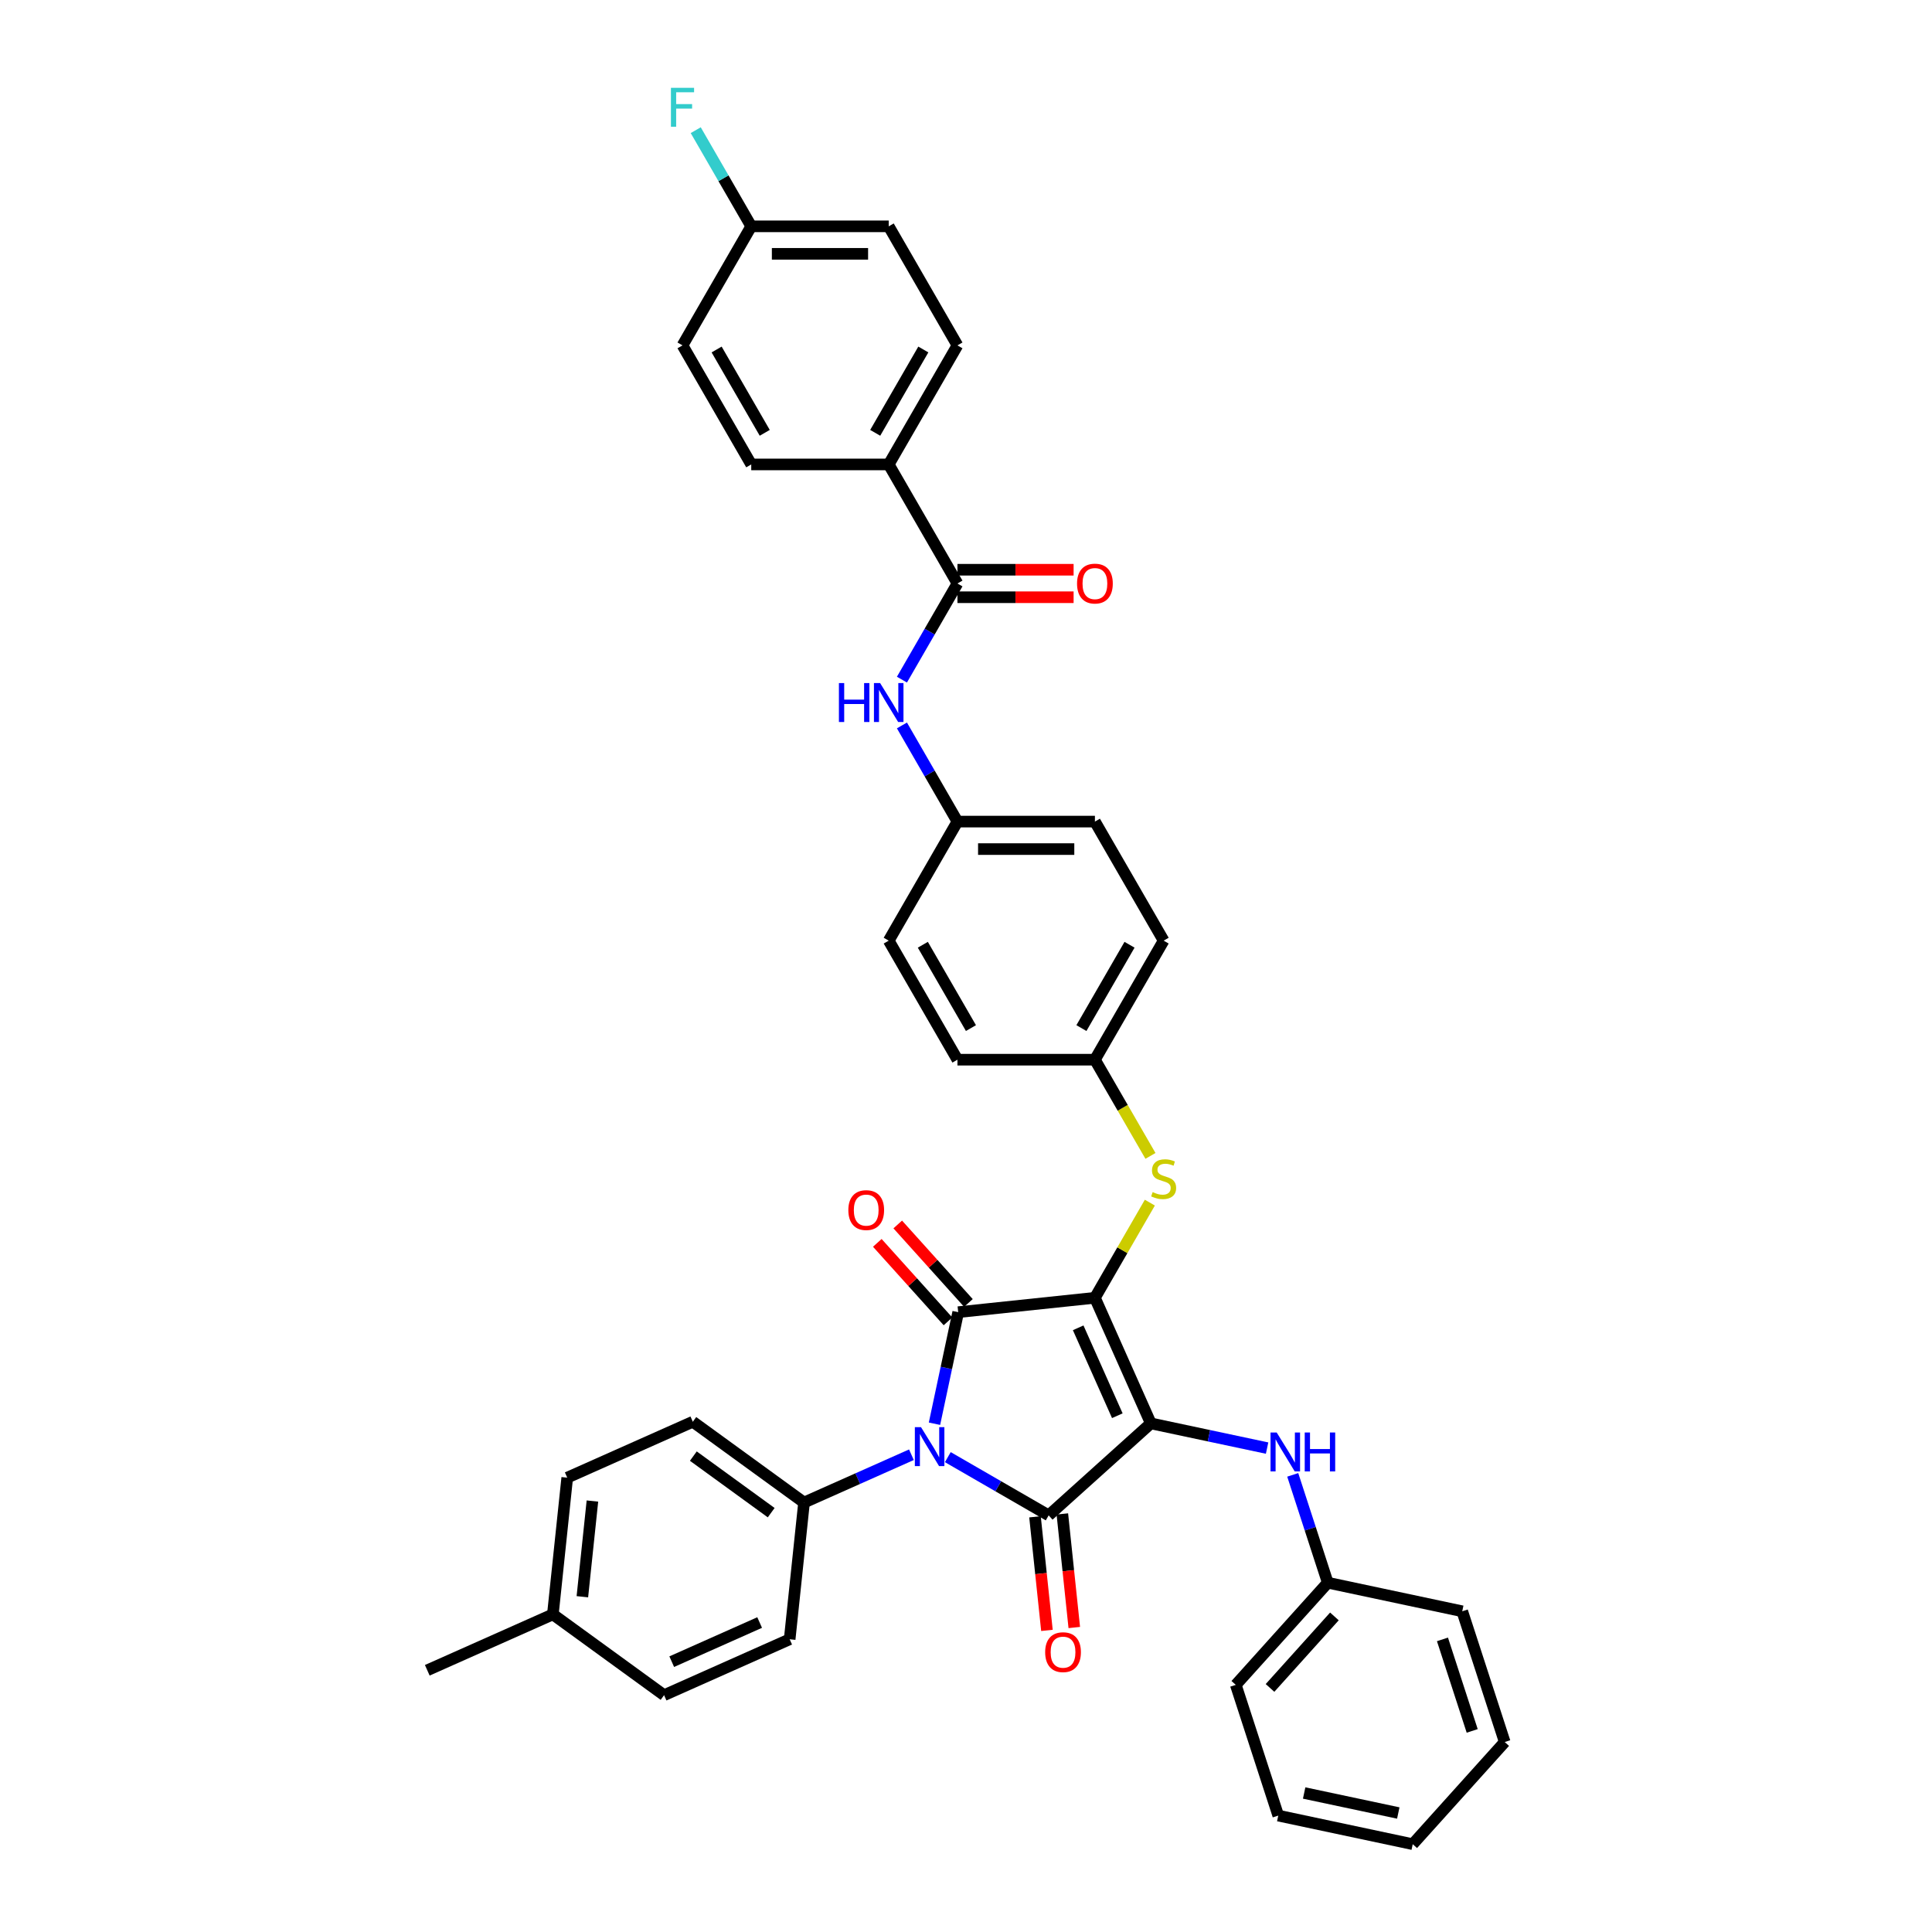 <?xml version='1.0' encoding='iso-8859-1'?>
<svg version='1.1' baseProfile='full'
              xmlns='http://www.w3.org/2000/svg'
                      xmlns:rdkit='http://www.rdkit.org/xml'
                      xmlns:xlink='http://www.w3.org/1999/xlink'
                  xml:space='preserve'
width='1000px' height='1000px' viewBox='0 0 1000 1000'>
<!-- END OF HEADER -->
<rect style='opacity:1.0;fill:#FFFFFF;stroke:none' width='1000' height='1000' x='0' y='0'> </rect>
<path class='bond-0' d='M 466.84,375.488 L 481.206,400.371' style='fill:none;fill-rule:evenodd;stroke:#0000FF;stroke-width:6px;stroke-linecap:butt;stroke-linejoin:miter;stroke-opacity:1' />
<path class='bond-0' d='M 481.206,400.371 L 495.572,425.254' style='fill:none;fill-rule:evenodd;stroke:#000000;stroke-width:6px;stroke-linecap:butt;stroke-linejoin:miter;stroke-opacity:1' />
<path class='bond-1' d='M 466.84,351.779 L 481.206,326.896' style='fill:none;fill-rule:evenodd;stroke:#0000FF;stroke-width:6px;stroke-linecap:butt;stroke-linejoin:miter;stroke-opacity:1' />
<path class='bond-1' d='M 481.206,326.896 L 495.572,302.013' style='fill:none;fill-rule:evenodd;stroke:#000000;stroke-width:6px;stroke-linecap:butt;stroke-linejoin:miter;stroke-opacity:1' />
<path class='bond-2' d='M 566.726,671.737 L 595.667,736.739' style='fill:none;fill-rule:evenodd;stroke:#000000;stroke-width:6px;stroke-linecap:butt;stroke-linejoin:miter;stroke-opacity:1' />
<path class='bond-2' d='M 558.067,687.275 L 578.325,732.777' style='fill:none;fill-rule:evenodd;stroke:#000000;stroke-width:6px;stroke-linecap:butt;stroke-linejoin:miter;stroke-opacity:1' />
<path class='bond-3' d='M 566.726,671.737 L 495.962,679.175' style='fill:none;fill-rule:evenodd;stroke:#000000;stroke-width:6px;stroke-linecap:butt;stroke-linejoin:miter;stroke-opacity:1' />
<path class='bond-4' d='M 566.726,671.737 L 580.944,647.11' style='fill:none;fill-rule:evenodd;stroke:#000000;stroke-width:6px;stroke-linecap:butt;stroke-linejoin:miter;stroke-opacity:1' />
<path class='bond-4' d='M 580.944,647.11 L 595.163,622.483' style='fill:none;fill-rule:evenodd;stroke:#CCCC00;stroke-width:6px;stroke-linecap:butt;stroke-linejoin:miter;stroke-opacity:1' />
<path class='bond-5' d='M 595.667,736.739 L 542.789,784.35' style='fill:none;fill-rule:evenodd;stroke:#000000;stroke-width:6px;stroke-linecap:butt;stroke-linejoin:miter;stroke-opacity:1' />
<path class='bond-6' d='M 595.667,736.739 L 625.756,743.135' style='fill:none;fill-rule:evenodd;stroke:#000000;stroke-width:6px;stroke-linecap:butt;stroke-linejoin:miter;stroke-opacity:1' />
<path class='bond-6' d='M 625.756,743.135 L 655.845,749.53' style='fill:none;fill-rule:evenodd;stroke:#0000FF;stroke-width:6px;stroke-linecap:butt;stroke-linejoin:miter;stroke-opacity:1' />
<path class='bond-7' d='M 542.789,784.35 L 516.689,769.281' style='fill:none;fill-rule:evenodd;stroke:#000000;stroke-width:6px;stroke-linecap:butt;stroke-linejoin:miter;stroke-opacity:1' />
<path class='bond-7' d='M 516.689,769.281 L 490.589,754.212' style='fill:none;fill-rule:evenodd;stroke:#0000FF;stroke-width:6px;stroke-linecap:butt;stroke-linejoin:miter;stroke-opacity:1' />
<path class='bond-8' d='M 535.713,785.094 L 538.803,814.491' style='fill:none;fill-rule:evenodd;stroke:#000000;stroke-width:6px;stroke-linecap:butt;stroke-linejoin:miter;stroke-opacity:1' />
<path class='bond-8' d='M 538.803,814.491 L 541.893,843.889' style='fill:none;fill-rule:evenodd;stroke:#FF0000;stroke-width:6px;stroke-linecap:butt;stroke-linejoin:miter;stroke-opacity:1' />
<path class='bond-8' d='M 549.866,783.606 L 552.956,813.004' style='fill:none;fill-rule:evenodd;stroke:#000000;stroke-width:6px;stroke-linecap:butt;stroke-linejoin:miter;stroke-opacity:1' />
<path class='bond-8' d='M 552.956,813.004 L 556.045,842.402' style='fill:none;fill-rule:evenodd;stroke:#FF0000;stroke-width:6px;stroke-linecap:butt;stroke-linejoin:miter;stroke-opacity:1' />
<path class='bond-9' d='M 471.748,752.968 L 443.957,765.341' style='fill:none;fill-rule:evenodd;stroke:#0000FF;stroke-width:6px;stroke-linecap:butt;stroke-linejoin:miter;stroke-opacity:1' />
<path class='bond-9' d='M 443.957,765.341 L 416.167,777.714' style='fill:none;fill-rule:evenodd;stroke:#000000;stroke-width:6px;stroke-linecap:butt;stroke-linejoin:miter;stroke-opacity:1' />
<path class='bond-10' d='M 483.688,736.919 L 489.825,708.047' style='fill:none;fill-rule:evenodd;stroke:#0000FF;stroke-width:6px;stroke-linecap:butt;stroke-linejoin:miter;stroke-opacity:1' />
<path class='bond-10' d='M 489.825,708.047 L 495.962,679.175' style='fill:none;fill-rule:evenodd;stroke:#000000;stroke-width:6px;stroke-linecap:butt;stroke-linejoin:miter;stroke-opacity:1' />
<path class='bond-11' d='M 501.25,674.413 L 482.959,654.099' style='fill:none;fill-rule:evenodd;stroke:#000000;stroke-width:6px;stroke-linecap:butt;stroke-linejoin:miter;stroke-opacity:1' />
<path class='bond-11' d='M 482.959,654.099 L 464.668,633.785' style='fill:none;fill-rule:evenodd;stroke:#FF0000;stroke-width:6px;stroke-linecap:butt;stroke-linejoin:miter;stroke-opacity:1' />
<path class='bond-11' d='M 490.675,683.936 L 472.383,663.621' style='fill:none;fill-rule:evenodd;stroke:#000000;stroke-width:6px;stroke-linecap:butt;stroke-linejoin:miter;stroke-opacity:1' />
<path class='bond-11' d='M 472.383,663.621 L 454.092,643.307' style='fill:none;fill-rule:evenodd;stroke:#FF0000;stroke-width:6px;stroke-linecap:butt;stroke-linejoin:miter;stroke-opacity:1' />
<path class='bond-12' d='M 669.117,763.387 L 678.185,791.295' style='fill:none;fill-rule:evenodd;stroke:#0000FF;stroke-width:6px;stroke-linecap:butt;stroke-linejoin:miter;stroke-opacity:1' />
<path class='bond-12' d='M 678.185,791.295 L 687.253,819.204' style='fill:none;fill-rule:evenodd;stroke:#000000;stroke-width:6px;stroke-linecap:butt;stroke-linejoin:miter;stroke-opacity:1' />
<path class='bond-13' d='M 595.475,598.291 L 581.101,573.393' style='fill:none;fill-rule:evenodd;stroke:#CCCC00;stroke-width:6px;stroke-linecap:butt;stroke-linejoin:miter;stroke-opacity:1' />
<path class='bond-13' d='M 581.101,573.393 L 566.726,548.496' style='fill:none;fill-rule:evenodd;stroke:#000000;stroke-width:6px;stroke-linecap:butt;stroke-linejoin:miter;stroke-opacity:1' />
<path class='bond-14' d='M 566.726,548.496 L 602.303,486.875' style='fill:none;fill-rule:evenodd;stroke:#000000;stroke-width:6px;stroke-linecap:butt;stroke-linejoin:miter;stroke-opacity:1' />
<path class='bond-14' d='M 559.738,532.137 L 584.642,489.003' style='fill:none;fill-rule:evenodd;stroke:#000000;stroke-width:6px;stroke-linecap:butt;stroke-linejoin:miter;stroke-opacity:1' />
<path class='bond-15' d='M 566.726,548.496 L 495.572,548.496' style='fill:none;fill-rule:evenodd;stroke:#000000;stroke-width:6px;stroke-linecap:butt;stroke-linejoin:miter;stroke-opacity:1' />
<path class='bond-16' d='M 495.572,425.254 L 459.996,486.875' style='fill:none;fill-rule:evenodd;stroke:#000000;stroke-width:6px;stroke-linecap:butt;stroke-linejoin:miter;stroke-opacity:1' />
<path class='bond-17' d='M 495.572,425.254 L 566.726,425.254' style='fill:none;fill-rule:evenodd;stroke:#000000;stroke-width:6px;stroke-linecap:butt;stroke-linejoin:miter;stroke-opacity:1' />
<path class='bond-17' d='M 506.245,439.485 L 556.053,439.485' style='fill:none;fill-rule:evenodd;stroke:#000000;stroke-width:6px;stroke-linecap:butt;stroke-linejoin:miter;stroke-opacity:1' />
<path class='bond-18' d='M 602.303,486.875 L 566.726,425.254' style='fill:none;fill-rule:evenodd;stroke:#000000;stroke-width:6px;stroke-linecap:butt;stroke-linejoin:miter;stroke-opacity:1' />
<path class='bond-19' d='M 687.253,819.204 L 639.642,872.081' style='fill:none;fill-rule:evenodd;stroke:#000000;stroke-width:6px;stroke-linecap:butt;stroke-linejoin:miter;stroke-opacity:1' />
<path class='bond-19' d='M 690.687,836.657 L 657.359,873.671' style='fill:none;fill-rule:evenodd;stroke:#000000;stroke-width:6px;stroke-linecap:butt;stroke-linejoin:miter;stroke-opacity:1' />
<path class='bond-20' d='M 687.253,819.204 L 756.851,833.997' style='fill:none;fill-rule:evenodd;stroke:#000000;stroke-width:6px;stroke-linecap:butt;stroke-linejoin:miter;stroke-opacity:1' />
<path class='bond-21' d='M 639.642,872.081 L 661.63,939.752' style='fill:none;fill-rule:evenodd;stroke:#000000;stroke-width:6px;stroke-linecap:butt;stroke-linejoin:miter;stroke-opacity:1' />
<path class='bond-22' d='M 756.851,833.997 L 778.839,901.668' style='fill:none;fill-rule:evenodd;stroke:#000000;stroke-width:6px;stroke-linecap:butt;stroke-linejoin:miter;stroke-opacity:1' />
<path class='bond-22' d='M 746.615,848.545 L 762.007,895.915' style='fill:none;fill-rule:evenodd;stroke:#000000;stroke-width:6px;stroke-linecap:butt;stroke-linejoin:miter;stroke-opacity:1' />
<path class='bond-23' d='M 416.167,777.714 L 408.729,848.478' style='fill:none;fill-rule:evenodd;stroke:#000000;stroke-width:6px;stroke-linecap:butt;stroke-linejoin:miter;stroke-opacity:1' />
<path class='bond-24' d='M 416.167,777.714 L 358.602,735.891' style='fill:none;fill-rule:evenodd;stroke:#000000;stroke-width:6px;stroke-linecap:butt;stroke-linejoin:miter;stroke-opacity:1' />
<path class='bond-24' d='M 399.167,782.953 L 358.872,753.677' style='fill:none;fill-rule:evenodd;stroke:#000000;stroke-width:6px;stroke-linecap:butt;stroke-linejoin:miter;stroke-opacity:1' />
<path class='bond-25' d='M 286.163,835.595 L 293.6,764.832' style='fill:none;fill-rule:evenodd;stroke:#000000;stroke-width:6px;stroke-linecap:butt;stroke-linejoin:miter;stroke-opacity:1' />
<path class='bond-25' d='M 301.431,826.468 L 306.637,776.934' style='fill:none;fill-rule:evenodd;stroke:#000000;stroke-width:6px;stroke-linecap:butt;stroke-linejoin:miter;stroke-opacity:1' />
<path class='bond-26' d='M 286.163,835.595 L 221.161,864.536' style='fill:none;fill-rule:evenodd;stroke:#000000;stroke-width:6px;stroke-linecap:butt;stroke-linejoin:miter;stroke-opacity:1' />
<path class='bond-27' d='M 286.163,835.595 L 343.727,877.418' style='fill:none;fill-rule:evenodd;stroke:#000000;stroke-width:6px;stroke-linecap:butt;stroke-linejoin:miter;stroke-opacity:1' />
<path class='bond-28' d='M 408.729,848.478 L 343.727,877.418' style='fill:none;fill-rule:evenodd;stroke:#000000;stroke-width:6px;stroke-linecap:butt;stroke-linejoin:miter;stroke-opacity:1' />
<path class='bond-28' d='M 393.191,839.818 L 347.689,860.077' style='fill:none;fill-rule:evenodd;stroke:#000000;stroke-width:6px;stroke-linecap:butt;stroke-linejoin:miter;stroke-opacity:1' />
<path class='bond-29' d='M 358.602,735.891 L 293.6,764.832' style='fill:none;fill-rule:evenodd;stroke:#000000;stroke-width:6px;stroke-linecap:butt;stroke-linejoin:miter;stroke-opacity:1' />
<path class='bond-30' d='M 661.63,939.752 L 731.228,954.545' style='fill:none;fill-rule:evenodd;stroke:#000000;stroke-width:6px;stroke-linecap:butt;stroke-linejoin:miter;stroke-opacity:1' />
<path class='bond-30' d='M 675.028,928.051 L 723.747,938.407' style='fill:none;fill-rule:evenodd;stroke:#000000;stroke-width:6px;stroke-linecap:butt;stroke-linejoin:miter;stroke-opacity:1' />
<path class='bond-31' d='M 778.839,901.668 L 731.228,954.545' style='fill:none;fill-rule:evenodd;stroke:#000000;stroke-width:6px;stroke-linecap:butt;stroke-linejoin:miter;stroke-opacity:1' />
<path class='bond-32' d='M 495.572,548.496 L 459.996,486.875' style='fill:none;fill-rule:evenodd;stroke:#000000;stroke-width:6px;stroke-linecap:butt;stroke-linejoin:miter;stroke-opacity:1' />
<path class='bond-32' d='M 502.56,532.137 L 477.656,489.003' style='fill:none;fill-rule:evenodd;stroke:#000000;stroke-width:6px;stroke-linecap:butt;stroke-linejoin:miter;stroke-opacity:1' />
<path class='bond-33' d='M 495.572,302.013 L 459.996,240.392' style='fill:none;fill-rule:evenodd;stroke:#000000;stroke-width:6px;stroke-linecap:butt;stroke-linejoin:miter;stroke-opacity:1' />
<path class='bond-34' d='M 495.572,309.128 L 525.635,309.128' style='fill:none;fill-rule:evenodd;stroke:#000000;stroke-width:6px;stroke-linecap:butt;stroke-linejoin:miter;stroke-opacity:1' />
<path class='bond-34' d='M 525.635,309.128 L 555.697,309.128' style='fill:none;fill-rule:evenodd;stroke:#FF0000;stroke-width:6px;stroke-linecap:butt;stroke-linejoin:miter;stroke-opacity:1' />
<path class='bond-34' d='M 495.572,294.897 L 525.635,294.897' style='fill:none;fill-rule:evenodd;stroke:#000000;stroke-width:6px;stroke-linecap:butt;stroke-linejoin:miter;stroke-opacity:1' />
<path class='bond-34' d='M 525.635,294.897 L 555.697,294.897' style='fill:none;fill-rule:evenodd;stroke:#FF0000;stroke-width:6px;stroke-linecap:butt;stroke-linejoin:miter;stroke-opacity:1' />
<path class='bond-35' d='M 459.996,240.392 L 495.572,178.771' style='fill:none;fill-rule:evenodd;stroke:#000000;stroke-width:6px;stroke-linecap:butt;stroke-linejoin:miter;stroke-opacity:1' />
<path class='bond-35' d='M 453.008,224.034 L 477.912,180.899' style='fill:none;fill-rule:evenodd;stroke:#000000;stroke-width:6px;stroke-linecap:butt;stroke-linejoin:miter;stroke-opacity:1' />
<path class='bond-36' d='M 459.996,240.392 L 388.842,240.392' style='fill:none;fill-rule:evenodd;stroke:#000000;stroke-width:6px;stroke-linecap:butt;stroke-linejoin:miter;stroke-opacity:1' />
<path class='bond-37' d='M 495.572,178.771 L 459.996,117.151' style='fill:none;fill-rule:evenodd;stroke:#000000;stroke-width:6px;stroke-linecap:butt;stroke-linejoin:miter;stroke-opacity:1' />
<path class='bond-38' d='M 388.842,240.392 L 353.266,178.771' style='fill:none;fill-rule:evenodd;stroke:#000000;stroke-width:6px;stroke-linecap:butt;stroke-linejoin:miter;stroke-opacity:1' />
<path class='bond-38' d='M 395.83,224.034 L 370.926,180.899' style='fill:none;fill-rule:evenodd;stroke:#000000;stroke-width:6px;stroke-linecap:butt;stroke-linejoin:miter;stroke-opacity:1' />
<path class='bond-39' d='M 388.842,117.151 L 353.266,178.771' style='fill:none;fill-rule:evenodd;stroke:#000000;stroke-width:6px;stroke-linecap:butt;stroke-linejoin:miter;stroke-opacity:1' />
<path class='bond-40' d='M 388.842,117.151 L 374.476,92.267' style='fill:none;fill-rule:evenodd;stroke:#000000;stroke-width:6px;stroke-linecap:butt;stroke-linejoin:miter;stroke-opacity:1' />
<path class='bond-40' d='M 374.476,92.267 L 360.11,67.384' style='fill:none;fill-rule:evenodd;stroke:#33CCCC;stroke-width:6px;stroke-linecap:butt;stroke-linejoin:miter;stroke-opacity:1' />
<path class='bond-41' d='M 388.842,117.151 L 459.996,117.151' style='fill:none;fill-rule:evenodd;stroke:#000000;stroke-width:6px;stroke-linecap:butt;stroke-linejoin:miter;stroke-opacity:1' />
<path class='bond-41' d='M 399.515,131.381 L 449.323,131.381' style='fill:none;fill-rule:evenodd;stroke:#000000;stroke-width:6px;stroke-linecap:butt;stroke-linejoin:miter;stroke-opacity:1' />
<path  class='atom-0' d='M 434.224 353.558
L 436.956 353.558
L 436.956 362.125
L 447.259 362.125
L 447.259 353.558
L 449.992 353.558
L 449.992 373.709
L 447.259 373.709
L 447.259 364.402
L 436.956 364.402
L 436.956 373.709
L 434.224 373.709
L 434.224 353.558
' fill='#0000FF'/>
<path  class='atom-0' d='M 455.542 353.558
L 462.145 364.231
Q 462.799 365.284, 463.852 367.191
Q 464.905 369.098, 464.962 369.212
L 464.962 353.558
L 467.638 353.558
L 467.638 373.709
L 464.877 373.709
L 457.79 362.04
Q 456.965 360.673, 456.082 359.108
Q 455.228 357.543, 454.972 357.059
L 454.972 373.709
L 452.354 373.709
L 452.354 353.558
L 455.542 353.558
' fill='#0000FF'/>
<path  class='atom-4' d='M 476.714 738.698
L 483.317 749.371
Q 483.972 750.424, 485.025 752.331
Q 486.078 754.238, 486.135 754.352
L 486.135 738.698
L 488.81 738.698
L 488.81 758.848
L 486.05 758.848
L 478.963 747.179
Q 478.137 745.813, 477.255 744.248
Q 476.401 742.682, 476.145 742.199
L 476.145 758.848
L 473.527 758.848
L 473.527 738.698
L 476.714 738.698
' fill='#0000FF'/>
<path  class='atom-6' d='M 660.811 741.457
L 667.414 752.13
Q 668.069 753.183, 669.122 755.09
Q 670.175 756.997, 670.232 757.111
L 670.232 741.457
L 672.907 741.457
L 672.907 761.608
L 670.146 761.608
L 663.059 749.939
Q 662.234 748.573, 661.352 747.007
Q 660.498 745.442, 660.242 744.958
L 660.242 761.608
L 657.623 761.608
L 657.623 741.457
L 660.811 741.457
' fill='#0000FF'/>
<path  class='atom-6' d='M 675.326 741.457
L 678.059 741.457
L 678.059 750.024
L 688.362 750.024
L 688.362 741.457
L 691.094 741.457
L 691.094 761.608
L 688.362 761.608
L 688.362 752.301
L 678.059 752.301
L 678.059 761.608
L 675.326 761.608
L 675.326 741.457
' fill='#0000FF'/>
<path  class='atom-7' d='M 596.61 617.032
Q 596.838 617.118, 597.777 617.516
Q 598.717 617.915, 599.741 618.171
Q 600.794 618.399, 601.819 618.399
Q 603.726 618.399, 604.836 617.488
Q 605.946 616.549, 605.946 614.926
Q 605.946 613.816, 605.376 613.133
Q 604.836 612.45, 603.982 612.08
Q 603.128 611.71, 601.705 611.283
Q 599.912 610.742, 598.83 610.23
Q 597.777 609.718, 597.009 608.636
Q 596.269 607.555, 596.269 605.733
Q 596.269 603.2, 597.977 601.635
Q 599.713 600.069, 603.128 600.069
Q 605.462 600.069, 608.109 601.179
L 607.454 603.371
Q 605.035 602.375, 603.213 602.375
Q 601.25 602.375, 600.168 603.2
Q 599.087 603.997, 599.115 605.392
Q 599.115 606.473, 599.656 607.128
Q 600.225 607.782, 601.022 608.152
Q 601.847 608.522, 603.213 608.949
Q 605.035 609.519, 606.116 610.088
Q 607.198 610.657, 607.966 611.824
Q 608.763 612.962, 608.763 614.926
Q 608.763 617.715, 606.885 619.224
Q 605.035 620.704, 601.933 620.704
Q 600.14 620.704, 598.773 620.305
Q 597.436 619.935, 595.842 619.281
L 596.61 617.032
' fill='#CCCC00'/>
<path  class='atom-8' d='M 439.101 626.354
Q 439.101 621.516, 441.492 618.812
Q 443.883 616.108, 448.351 616.108
Q 452.82 616.108, 455.21 618.812
Q 457.601 621.516, 457.601 626.354
Q 457.601 631.249, 455.182 634.039
Q 452.763 636.799, 448.351 636.799
Q 443.911 636.799, 441.492 634.039
Q 439.101 631.278, 439.101 626.354
M 448.351 634.523
Q 451.425 634.523, 453.076 632.473
Q 454.755 630.396, 454.755 626.354
Q 454.755 622.398, 453.076 620.406
Q 451.425 618.385, 448.351 618.385
Q 445.277 618.385, 443.598 620.377
Q 441.947 622.37, 441.947 626.354
Q 441.947 630.424, 443.598 632.473
Q 445.277 634.523, 448.351 634.523
' fill='#FF0000'/>
<path  class='atom-9' d='M 540.977 855.17
Q 540.977 850.332, 543.368 847.628
Q 545.758 844.924, 550.227 844.924
Q 554.695 844.924, 557.086 847.628
Q 559.477 850.332, 559.477 855.17
Q 559.477 860.066, 557.058 862.855
Q 554.638 865.616, 550.227 865.616
Q 545.787 865.616, 543.368 862.855
Q 540.977 860.094, 540.977 855.17
M 550.227 863.339
Q 553.301 863.339, 554.951 861.29
Q 556.631 859.212, 556.631 855.17
Q 556.631 851.214, 554.951 849.222
Q 553.301 847.201, 550.227 847.201
Q 547.153 847.201, 545.474 849.194
Q 543.823 851.186, 543.823 855.17
Q 543.823 859.24, 545.474 861.29
Q 547.153 863.339, 550.227 863.339
' fill='#FF0000'/>
<path  class='atom-31' d='M 557.476 302.07
Q 557.476 297.231, 559.867 294.527
Q 562.257 291.824, 566.726 291.824
Q 571.194 291.824, 573.585 294.527
Q 575.976 297.231, 575.976 302.07
Q 575.976 306.965, 573.557 309.754
Q 571.137 312.515, 566.726 312.515
Q 562.286 312.515, 559.867 309.754
Q 557.476 306.993, 557.476 302.07
M 566.726 310.238
Q 569.8 310.238, 571.451 308.189
Q 573.13 306.111, 573.13 302.07
Q 573.13 298.114, 571.451 296.121
Q 569.8 294.1, 566.726 294.1
Q 563.652 294.1, 561.973 296.093
Q 560.322 298.085, 560.322 302.07
Q 560.322 306.14, 561.973 308.189
Q 563.652 310.238, 566.726 310.238
' fill='#FF0000'/>
<path  class='atom-37' d='M 347.274 45.455
L 359.257 45.455
L 359.257 47.76
L 349.978 47.76
L 349.978 53.879
L 358.232 53.879
L 358.232 56.213
L 349.978 56.213
L 349.978 65.605
L 347.274 65.605
L 347.274 45.455
' fill='#33CCCC'/>
</svg>
